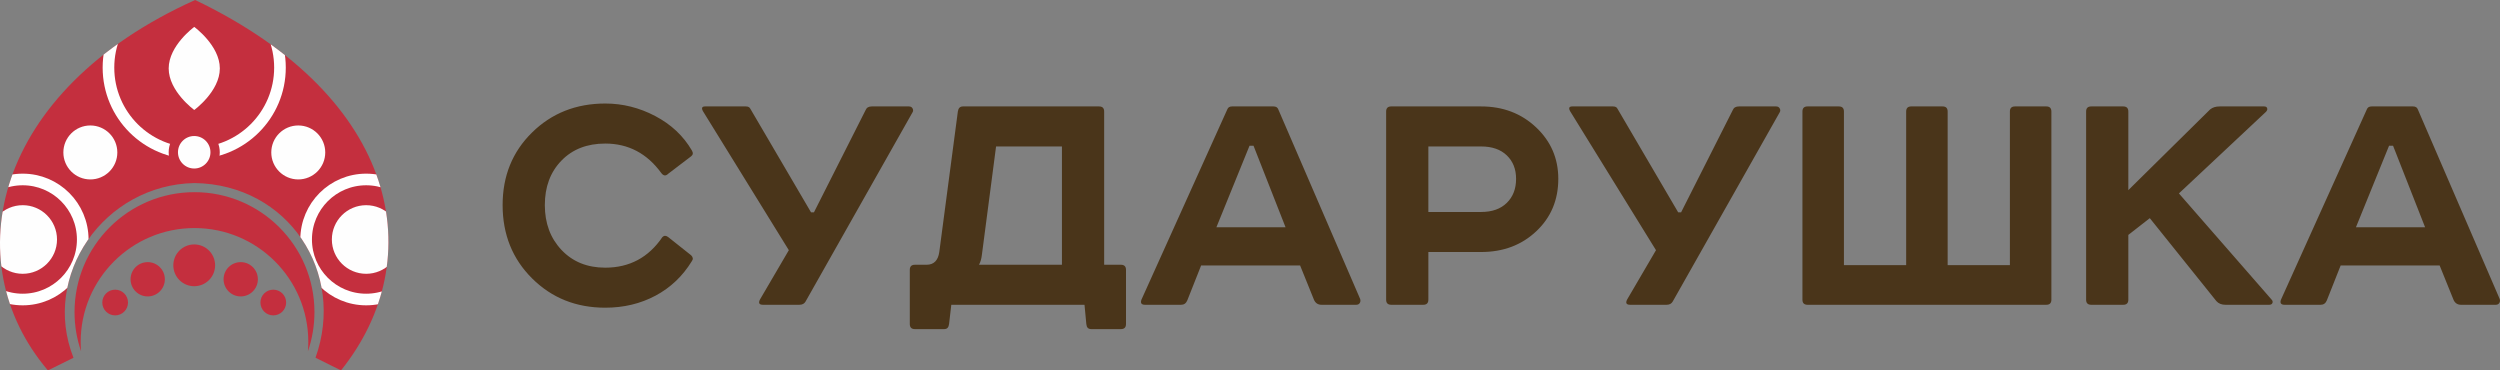 <?xml version="1.0" encoding="UTF-8"?> <svg xmlns="http://www.w3.org/2000/svg" xmlns:xlink="http://www.w3.org/1999/xlink" xml:space="preserve" width="215.015mm" height="31.858mm" version="1.1" style="shape-rendering:geometricPrecision; text-rendering:geometricPrecision; image-rendering:optimizeQuality; fill-rule:evenodd; clip-rule:evenodd" viewBox="0 0 2150150 318580"><rect x="0" y="0" width="2150150" height="318580" fill="#808080" stroke="none"/> <defs> <style type="text/css"> .str0 {stroke:white;stroke-width:10000} .str1 {stroke:#C42F3E;stroke-width:8000} .fil4 {fill:none} .fil3 {fill:#FEFEFE} .fil1 {fill:#C42F3E} .fil2 {fill:#C42F3E} .fil0 {fill:#4A351A;fill-rule:nonzero} </style> <clipPath id="id0"> <path d="M63204 307701c-27930,-70655 25890,-148832 104085,-150257 81156,1105 130191,77371 104061,150221 7306,3639 14613,7278 21919,10917 76583,-95381 51096,-233989 -125452,-318585 -173618,78221 -206336,224802 -126609,318570 7332,-3622 14664,-7244 21996,-10866z"></path> </clipPath> </defs> <g id="Слой_x0020_1">  <g id="_2085727418320"> <path class="fil0" d="M520551 89034c15025,0 29373,3600 43041,10799 13669,7200 24155,17061 31460,29581 1251,2088 1043,3757 -627,5008l-19720 15026c-2087,2087 -4069,1878 -5947,-626 -12313,-16903 -28382,-25355 -48207,-25355 -15651,0 -28224,4904 -37719,14712 -9495,9808 -14242,22537 -14242,38189 0,15651 4799,28537 14399,38658 9600,10121 22120,15182 37562,15182 20869,0 37250,-8765 49145,-26294 1461,-1461 3130,-1461 5009,0l19720 15652c1670,1668 1878,3337 627,5007 -7930,12938 -18365,22852 -31303,29737 -12938,6887 -27338,10330 -43198,10330 -25041,0 -46014,-8398 -62917,-25198 -16903,-16799 -25354,-37824 -25354,-63074 0,-25042 8451,-45858 25354,-62448 16903,-16591 37876,-24886 62917,-24886zm85894 2504l35059 0c1877,0 3130,626 3757,1879l52274 89211 2504 0 44449 -87960c835,-2086 2608,-3130 5321,-3130l31929 0c1461,0 2505,575 3129,1722 627,1148 627,2243 0,3287l-92027 162772c-1044,1878 -2818,2817 -5322,2817l-31303 0c-3337,0 -4173,-1565 -2503,-4695l24729 -42258 -73874 -119575c-1460,-2713 -836,-4070 1878,-4070zm306888 34433l-56657 0 -12208 93281c-417,3548 -1252,6364 -2504,8452l71369 0 0 -101733zm-85142 -34433l117070 0c2922,0 4383,1461 4383,4383l0 131783 14398 0c2922,0 4383,1462 4383,4382l0 46593c0,2920 -1463,4381 -4383,4381l-25354 0c-2920,0 -4108,-1474 -4383,-4381l-1564 -16543 -114568 0 -1878 16229c-359,3108 -1462,4695 -4381,4695l-25042 0c-2921,0 -4383,-1461 -4383,-4381l0 -46593c0,-2922 1461,-4382 4383,-4382l10017 0c6260,0 9911,-3652 10955,-10956l15964 -120827c418,-2922 1878,-4383 4383,-4383zm301879 166216l-11894 -29425 -85143 0 -11896 30050c-1043,2504 -2816,3757 -5321,3757l-30989 0c-3130,0 -4174,-1460 -3130,-4382l73874 -163711c626,-1670 1982,-2505 4069,-2505l35684 0c2087,0 3444,835 4070,2505l70430 163085c418,1251 313,2400 -313,3443 -626,1044 -1670,1565 -3131,1565l-29737 0c-3130,0 -5321,-1460 -6573,-4382zm-55405 -132409l-28486 70117 59475 0 -27545 -70117 -3444 0zm153820 56970l45388 0c9391,0 16746,-2609 22068,-7826 5321,-5216 7982,-12103 7982,-20658 0,-8348 -2661,-15079 -7982,-20191 -5322,-5112 -12677,-7669 -22068,-7669l-45388 0 0 56344zm-31929 -90777l77317 0c18781,0 34537,6001 47266,17999 12730,12000 19094,26763 19094,44294 0,18155 -6312,33180 -18937,45074 -12625,11895 -28433,17843 -47423,17843l-45388 0 0 41006c0,2922 -1461,4382 -4383,4382l-27546 0c-2922,0 -4383,-1460 -4383,-4382l0 -161833c0,-2922 1461,-4383 4383,-4383zm155699 0l35057 0c1879,0 3130,626 3757,1879l52274 89211 2504 0 44450 -87960c835,-2086 2608,-3130 5321,-3130l31929 0c1461,0 2504,575 3130,1722 626,1148 626,2243 0,3287l-92029 162772c-1043,1878 -2817,2817 -5321,2817l-31303 0c-3338,0 -4173,-1565 -2504,-4695l24729 -42258 -73874 -119575c-1460,-2713 -834,-4070 1880,-4070zm233638 136479l53528 0 0 -132096c0,-2922 1460,-4383 4382,-4383l26920 0c2922,0 4382,1461 4382,4383l0 132096 53527 0 0 -132096c0,-2922 1461,-4383 4383,-4383l26920 0c2921,0 4381,1461 4381,4383l0 161833c0,2922 -1460,4382 -4381,4382l-205343 0c-2922,0 -4383,-1460 -4383,-4382l0 -161833c0,-2922 1461,-4383 4383,-4383l26920 0c2921,0 4381,1461 4381,4383l0 132096zm212669 -136479l27545 0c2922,0 4383,1461 4383,4383l0 67613 70430 -69491c2087,-1670 4800,-2505 8139,-2505l38189 0c1460,0 2347,521 2660,1565 313,1045 -52,2087 -1096,3131l-74812 70117 79507 91090c1044,1043 1358,2087 940,3130 -417,1044 -1356,1565 -2817,1565l-37563 0c-3340,0 -5947,-1043 -7826,-3130l-57282 -71370 -18469 14400 0 55718c0,2922 -1461,4382 -4383,4382l-27545 0c-2922,0 -4383,-1460 -4383,-4382l0 -161833c0,-2922 1461,-4383 4383,-4383zm311583 166216l-11895 -29425 -85142 0 -11895 30050c-1043,2504 -2818,3757 -5321,3757l-30989 0c-3130,0 -4174,-1460 -3130,-4382l73872 -163711c626,-1670 1983,-2505 4070,-2505l35684 0c2087,0 3444,835 4070,2505l70430 163085c418,1251 313,2400 -314,3443 -626,1044 -1669,1565 -3130,1565l-29737 0c-3129,0 -5321,-1460 -6573,-4382zm-55405 -132409l-28485 70117 59475 0 -27547 -70117 -3443 0z"></path> <path class="fil1" d="M264831 302113c3640,-10550 5617,-21877 5617,-33665 0,-56981 -46192,-103173 -103173,-103173 -56981,0 -103173,46192 -103173,103173 0,11792 1979,23121 5621,33675 -219,-2674 -330,-5366 -330,-8098 0,-54059 43823,-97882 97882,-97882 54059,0 97882,43823 97882,97882 0,2754 -103,5392 -326,8088z"></path> <path class="fil2" d="M63204 307701c-27930,-70655 25890,-148832 104085,-150257 81156,1105 130191,77371 104061,150221 7306,3639 14613,7278 21919,10917 76583,-95381 51096,-233989 -125452,-318585 -173618,78221 -206336,224802 -126609,318570 7332,-3622 14664,-7244 21996,-10866z"></path> <g style="clip-path:url(#id0)"> <g> <circle class="fil3" cx="19532" cy="205978" r="29501"></circle> <circle class="fil3" cx="314923" cy="205978" r="29501"></circle> <circle class="fil4 str0" cx="167038" cy="58156" r="73753"></circle> <circle class="fil4 str0" cx="314923" cy="205978" r="51627"></circle> <circle class="fil4 str0" cx="19532" cy="205978" r="51627"></circle> </g> </g> <path class="fil4" d="M63204 307701c-27930,-70655 25890,-148832 104085,-150257 81156,1105 130191,77371 104061,150221 7306,3639 14613,7278 21919,10917 76583,-95381 51096,-233989 -125452,-318585 -173618,78221 -206336,224802 -126609,318570 7332,-3622 14664,-7244 21996,-10866z"></path> <circle class="fil3 str1" cx="167038" cy="130958" r="17973"></circle> <circle class="fil2" cx="167038" cy="228193" r="17973"></circle> <circle class="fil2" cx="127038" cy="240193" r="14751"></circle> <circle class="fil2" cx="207038" cy="240193" r="14751"></circle> <circle class="fil2" cx="99038" cy="260193" r="11063"></circle> <circle class="fil2" cx="235038" cy="260193" r="11063"></circle> <path class="fil3" d="M167072 23148c0,0 21994,15991 21994,35717 0,19726 -21994,35717 -21994,35717 0,0 -21994,-15991 -21994,-35717 0,-19726 21994,-35717 21994,-35717z"></path> <circle class="fil3" cx="77704" cy="131115" r="23209"></circle> <circle class="fil3" cx="256527" cy="131115" r="23209"></circle> </g> </g> </svg> 